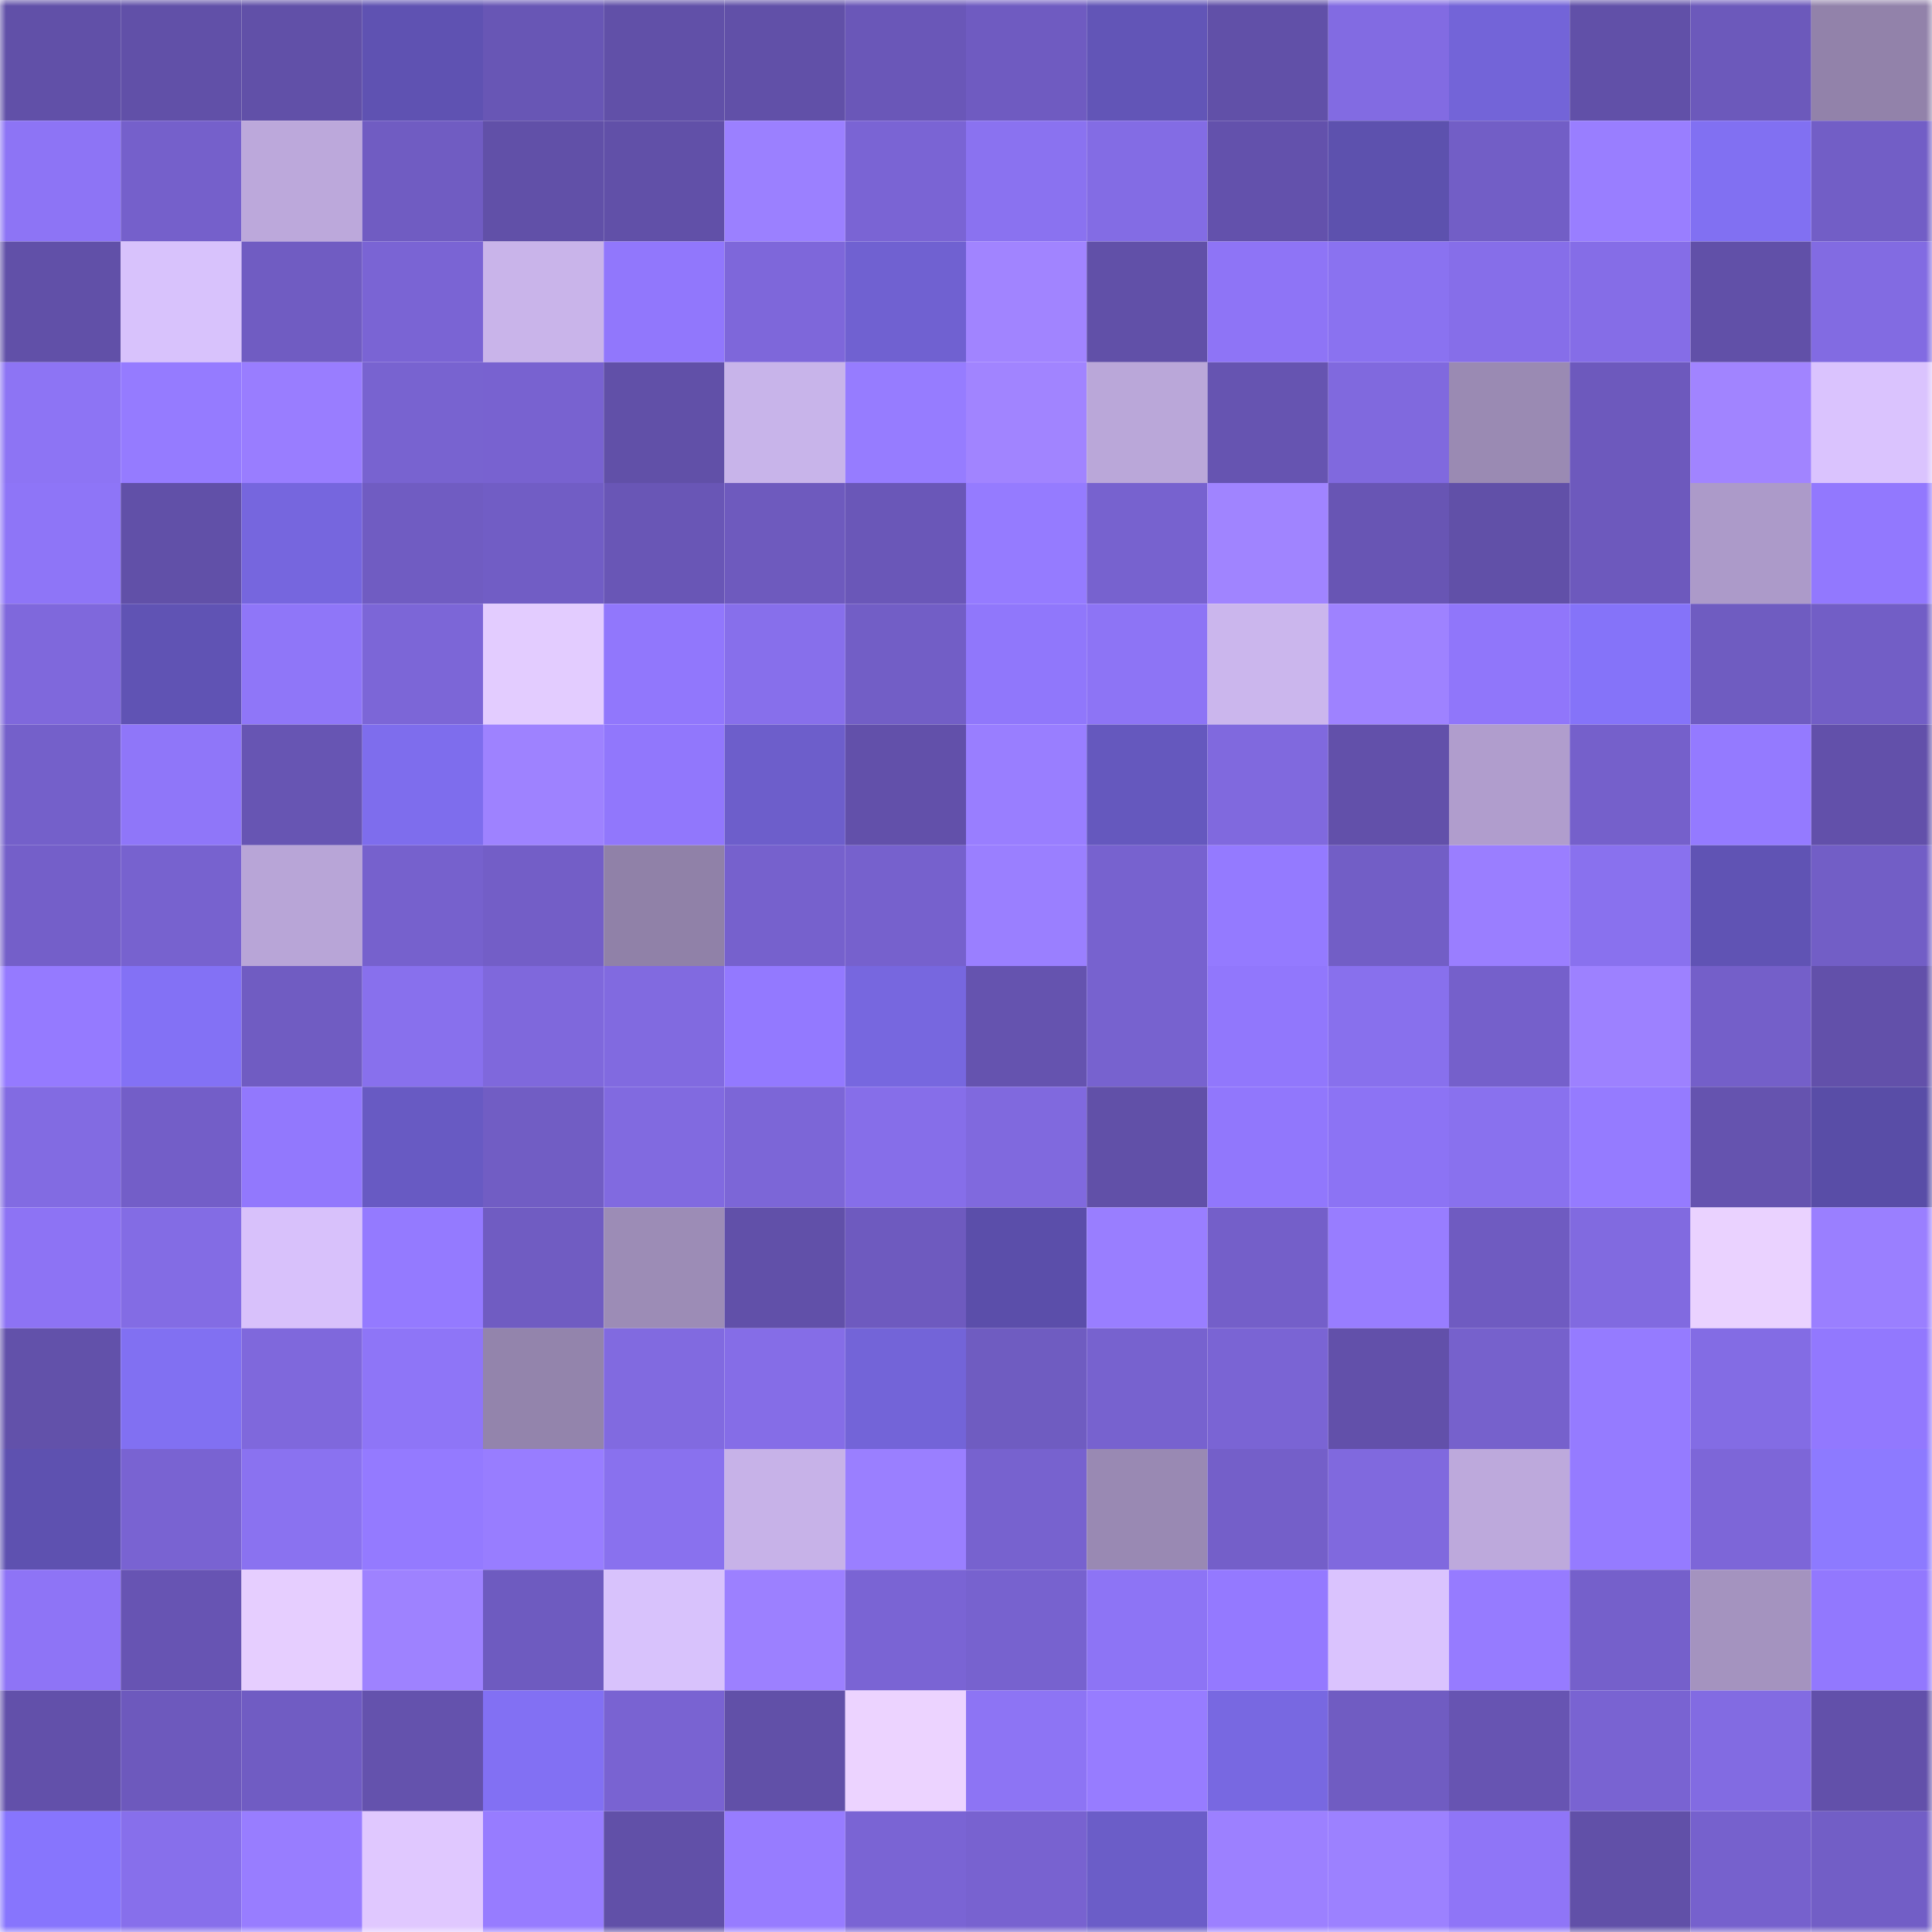 <svg viewBox="0 0 160 160" fill="none" role="img" xmlns="http://www.w3.org/2000/svg" width="240" height="240" name="linea%2Cleonardx.linea.eth"><mask id="1450795962" mask-type="alpha" maskUnits="userSpaceOnUse" x="0" y="0" width="160" height="160"><rect width="160" height="160" fill="#FFFFFF"></rect></mask><g mask="url(#1450795962)"><rect x="0" y="0" width="10" height="10" fill="#6150a8"></rect><rect x="10" y="0" width="10" height="10" fill="#6150a8"></rect><rect x="20" y="0" width="10" height="10" fill="#6150a8"></rect><rect x="30" y="0" width="10" height="10" fill="#5f52b2"></rect><rect x="40" y="0" width="10" height="10" fill="#6856b5"></rect><rect x="50" y="0" width="10" height="10" fill="#6150a8"></rect><rect x="60" y="0" width="10" height="10" fill="#6150a8"></rect><rect x="70" y="0" width="10" height="10" fill="#6a57b8"></rect><rect x="80" y="0" width="10" height="10" fill="#6f5bc1"></rect><rect x="90" y="0" width="10" height="10" fill="#6255b7"></rect><rect x="100" y="0" width="10" height="10" fill="#6150a8"></rect><rect x="110" y="0" width="10" height="10" fill="#826be2"></rect><rect x="120" y="0" width="10" height="10" fill="#7364d8"></rect><rect x="130" y="0" width="10" height="10" fill="#6150a8"></rect><rect x="140" y="0" width="10" height="10" fill="#6c59bb"></rect><rect x="150" y="0" width="10" height="10" fill="#9282aa"></rect><rect x="0" y="10" width="10" height="10" fill="#8d74f5"></rect><rect x="10" y="10" width="10" height="10" fill="#7560cb"></rect><rect x="20" y="10" width="10" height="10" fill="#bca8db"></rect><rect x="30" y="10" width="10" height="10" fill="#705cc2"></rect><rect x="40" y="10" width="10" height="10" fill="#6150a8"></rect><rect x="50" y="10" width="10" height="10" fill="#6150a8"></rect><rect x="60" y="10" width="10" height="10" fill="#9b80ff"></rect><rect x="70" y="10" width="10" height="10" fill="#7a64d4"></rect><rect x="80" y="10" width="10" height="10" fill="#8a72f0"></rect><rect x="90" y="10" width="10" height="10" fill="#836ce4"></rect><rect x="100" y="10" width="10" height="10" fill="#6351ac"></rect><rect x="110" y="10" width="10" height="10" fill="#5d51ae"></rect><rect x="120" y="10" width="10" height="10" fill="#725ec6"></rect><rect x="130" y="10" width="10" height="10" fill="#997eff"></rect><rect x="140" y="10" width="10" height="10" fill="#8170f2"></rect><rect x="150" y="10" width="10" height="10" fill="#725ec6"></rect><rect x="0" y="20" width="10" height="10" fill="#6150a8"></rect><rect x="10" y="20" width="10" height="10" fill="#d8c2fc"></rect><rect x="20" y="20" width="10" height="10" fill="#705cc2"></rect><rect x="30" y="20" width="10" height="10" fill="#7a64d4"></rect><rect x="40" y="20" width="10" height="10" fill="#c9b4ea"></rect><rect x="50" y="20" width="10" height="10" fill="#9177fc"></rect><rect x="60" y="20" width="10" height="10" fill="#7e67da"></rect><rect x="70" y="20" width="10" height="10" fill="#7061d1"></rect><rect x="80" y="20" width="10" height="10" fill="#a184ff"></rect><rect x="90" y="20" width="10" height="10" fill="#6150a8"></rect><rect x="100" y="20" width="10" height="10" fill="#8e74f6"></rect><rect x="110" y="20" width="10" height="10" fill="#8a72f0"></rect><rect x="120" y="20" width="10" height="10" fill="#866ee9"></rect><rect x="130" y="20" width="10" height="10" fill="#856de7"></rect><rect x="140" y="20" width="10" height="10" fill="#6150a8"></rect><rect x="150" y="20" width="10" height="10" fill="#826be2"></rect><rect x="0" y="30" width="10" height="10" fill="#8d74f4"></rect><rect x="10" y="30" width="10" height="10" fill="#957bff"></rect><rect x="20" y="30" width="10" height="10" fill="#997dff"></rect><rect x="30" y="30" width="10" height="10" fill="#7863d0"></rect><rect x="40" y="30" width="10" height="10" fill="#7862d0"></rect><rect x="50" y="30" width="10" height="10" fill="#6150a8"></rect><rect x="60" y="30" width="10" height="10" fill="#c8b4ea"></rect><rect x="70" y="30" width="10" height="10" fill="#967cff"></rect><rect x="80" y="30" width="10" height="10" fill="#a184ff"></rect><rect x="90" y="30" width="10" height="10" fill="#baa7d9"></rect><rect x="100" y="30" width="10" height="10" fill="#6654b1"></rect><rect x="110" y="30" width="10" height="10" fill="#8069de"></rect><rect x="120" y="30" width="10" height="10" fill="#9a8ab3"></rect><rect x="130" y="30" width="10" height="10" fill="#6d59bd"></rect><rect x="140" y="30" width="10" height="10" fill="#a184ff"></rect><rect x="150" y="30" width="10" height="10" fill="#dac3fe"></rect><rect x="0" y="40" width="10" height="10" fill="#8e75f7"></rect><rect x="10" y="40" width="10" height="10" fill="#6150a8"></rect><rect x="20" y="40" width="10" height="10" fill="#7666de"></rect><rect x="30" y="40" width="10" height="10" fill="#705cc2"></rect><rect x="40" y="40" width="10" height="10" fill="#715dc5"></rect><rect x="50" y="40" width="10" height="10" fill="#6956b6"></rect><rect x="60" y="40" width="10" height="10" fill="#6e5abe"></rect><rect x="70" y="40" width="10" height="10" fill="#6a57b8"></rect><rect x="80" y="40" width="10" height="10" fill="#957bff"></rect><rect x="90" y="40" width="10" height="10" fill="#7762cf"></rect><rect x="100" y="40" width="10" height="10" fill="#a084ff"></rect><rect x="110" y="40" width="10" height="10" fill="#6855b4"></rect><rect x="120" y="40" width="10" height="10" fill="#6150a8"></rect><rect x="130" y="40" width="10" height="10" fill="#6d59bd"></rect><rect x="140" y="40" width="10" height="10" fill="#ac9ac9"></rect><rect x="150" y="40" width="10" height="10" fill="#9278fe"></rect><rect x="0" y="50" width="10" height="10" fill="#7f68dc"></rect><rect x="10" y="50" width="10" height="10" fill="#6053b4"></rect><rect x="20" y="50" width="10" height="10" fill="#8f76f8"></rect><rect x="30" y="50" width="10" height="10" fill="#7c66d7"></rect><rect x="40" y="50" width="10" height="10" fill="#e3ccff"></rect><rect x="50" y="50" width="10" height="10" fill="#9177fc"></rect><rect x="60" y="50" width="10" height="10" fill="#876feb"></rect><rect x="70" y="50" width="10" height="10" fill="#725ec6"></rect><rect x="80" y="50" width="10" height="10" fill="#9077fb"></rect><rect x="90" y="50" width="10" height="10" fill="#8d74f5"></rect><rect x="100" y="50" width="10" height="10" fill="#cbb6ed"></rect><rect x="110" y="50" width="10" height="10" fill="#9e82ff"></rect><rect x="120" y="50" width="10" height="10" fill="#9076fa"></rect><rect x="130" y="50" width="10" height="10" fill="#8573f9"></rect><rect x="140" y="50" width="10" height="10" fill="#6f5cc1"></rect><rect x="150" y="50" width="10" height="10" fill="#725ec6"></rect><rect x="0" y="60" width="10" height="10" fill="#7460ca"></rect><rect x="10" y="60" width="10" height="10" fill="#8f76f9"></rect><rect x="20" y="60" width="10" height="10" fill="#6755b3"></rect><rect x="30" y="60" width="10" height="10" fill="#7e6ded"></rect><rect x="40" y="60" width="10" height="10" fill="#9e82ff"></rect><rect x="50" y="60" width="10" height="10" fill="#9177fc"></rect><rect x="60" y="60" width="10" height="10" fill="#6d5ecb"></rect><rect x="70" y="60" width="10" height="10" fill="#6250aa"></rect><rect x="80" y="60" width="10" height="10" fill="#997eff"></rect><rect x="90" y="60" width="10" height="10" fill="#6558be"></rect><rect x="100" y="60" width="10" height="10" fill="#8069de"></rect><rect x="110" y="60" width="10" height="10" fill="#6250aa"></rect><rect x="120" y="60" width="10" height="10" fill="#b09dcd"></rect><rect x="130" y="60" width="10" height="10" fill="#7560cb"></rect><rect x="140" y="60" width="10" height="10" fill="#947aff"></rect><rect x="150" y="60" width="10" height="10" fill="#6250aa"></rect><rect x="0" y="70" width="10" height="10" fill="#745fc9"></rect><rect x="10" y="70" width="10" height="10" fill="#7762cf"></rect><rect x="20" y="70" width="10" height="10" fill="#b8a5d7"></rect><rect x="30" y="70" width="10" height="10" fill="#7661cd"></rect><rect x="40" y="70" width="10" height="10" fill="#735ec7"></rect><rect x="50" y="70" width="10" height="10" fill="#9081a8"></rect><rect x="60" y="70" width="10" height="10" fill="#7661cd"></rect><rect x="70" y="70" width="10" height="10" fill="#7661cd"></rect><rect x="80" y="70" width="10" height="10" fill="#9a7fff"></rect><rect x="90" y="70" width="10" height="10" fill="#7762cf"></rect><rect x="100" y="70" width="10" height="10" fill="#947aff"></rect><rect x="110" y="70" width="10" height="10" fill="#725ec6"></rect><rect x="120" y="70" width="10" height="10" fill="#9a7eff"></rect><rect x="130" y="70" width="10" height="10" fill="#8971ee"></rect><rect x="140" y="70" width="10" height="10" fill="#6053b4"></rect><rect x="150" y="70" width="10" height="10" fill="#725ec6"></rect><rect x="0" y="80" width="10" height="10" fill="#957aff"></rect><rect x="10" y="80" width="10" height="10" fill="#8371f5"></rect><rect x="20" y="80" width="10" height="10" fill="#705cc2"></rect><rect x="30" y="80" width="10" height="10" fill="#8870ed"></rect><rect x="40" y="80" width="10" height="10" fill="#7f68dc"></rect><rect x="50" y="80" width="10" height="10" fill="#816ae0"></rect><rect x="60" y="80" width="10" height="10" fill="#9379ff"></rect><rect x="70" y="80" width="10" height="10" fill="#7767df"></rect><rect x="80" y="80" width="10" height="10" fill="#6553af"></rect><rect x="90" y="80" width="10" height="10" fill="#7762cf"></rect><rect x="100" y="80" width="10" height="10" fill="#9177fc"></rect><rect x="110" y="80" width="10" height="10" fill="#8870ed"></rect><rect x="120" y="80" width="10" height="10" fill="#7560cb"></rect><rect x="130" y="80" width="10" height="10" fill="#9d81ff"></rect><rect x="140" y="80" width="10" height="10" fill="#745fc9"></rect><rect x="150" y="80" width="10" height="10" fill="#6250aa"></rect><rect x="0" y="90" width="10" height="10" fill="#826be2"></rect><rect x="10" y="90" width="10" height="10" fill="#735ec8"></rect><rect x="20" y="90" width="10" height="10" fill="#9278fd"></rect><rect x="30" y="90" width="10" height="10" fill="#685ac3"></rect><rect x="40" y="90" width="10" height="10" fill="#715dc4"></rect><rect x="50" y="90" width="10" height="10" fill="#816ae0"></rect><rect x="60" y="90" width="10" height="10" fill="#7c66d7"></rect><rect x="70" y="90" width="10" height="10" fill="#866ee9"></rect><rect x="80" y="90" width="10" height="10" fill="#8069de"></rect><rect x="90" y="90" width="10" height="10" fill="#6150a8"></rect><rect x="100" y="90" width="10" height="10" fill="#9177fc"></rect><rect x="110" y="90" width="10" height="10" fill="#8c73f4"></rect><rect x="120" y="90" width="10" height="10" fill="#8971ee"></rect><rect x="130" y="90" width="10" height="10" fill="#957bff"></rect><rect x="140" y="90" width="10" height="10" fill="#6553af"></rect><rect x="150" y="90" width="10" height="10" fill="#594da7"></rect><rect x="0" y="100" width="10" height="10" fill="#8d73f4"></rect><rect x="10" y="100" width="10" height="10" fill="#836ce4"></rect><rect x="20" y="100" width="10" height="10" fill="#d8c1fb"></rect><rect x="30" y="100" width="10" height="10" fill="#947aff"></rect><rect x="40" y="100" width="10" height="10" fill="#705cc2"></rect><rect x="50" y="100" width="10" height="10" fill="#9c8cb6"></rect><rect x="60" y="100" width="10" height="10" fill="#6150a9"></rect><rect x="70" y="100" width="10" height="10" fill="#6e5abf"></rect><rect x="80" y="100" width="10" height="10" fill="#5b4eaa"></rect><rect x="90" y="100" width="10" height="10" fill="#997eff"></rect><rect x="100" y="100" width="10" height="10" fill="#745fc9"></rect><rect x="110" y="100" width="10" height="10" fill="#987dff"></rect><rect x="120" y="100" width="10" height="10" fill="#6f5bc1"></rect><rect x="130" y="100" width="10" height="10" fill="#816ae0"></rect><rect x="140" y="100" width="10" height="10" fill="#ead2ff"></rect><rect x="150" y="100" width="10" height="10" fill="#9a7fff"></rect><rect x="0" y="110" width="10" height="10" fill="#6251aa"></rect><rect x="10" y="110" width="10" height="10" fill="#8170f2"></rect><rect x="20" y="110" width="10" height="10" fill="#7f68dc"></rect><rect x="30" y="110" width="10" height="10" fill="#8e75f7"></rect><rect x="40" y="110" width="10" height="10" fill="#9384ac"></rect><rect x="50" y="110" width="10" height="10" fill="#816ae0"></rect><rect x="60" y="110" width="10" height="10" fill="#856de7"></rect><rect x="70" y="110" width="10" height="10" fill="#7364d8"></rect><rect x="80" y="110" width="10" height="10" fill="#6f5cc1"></rect><rect x="90" y="110" width="10" height="10" fill="#7762cf"></rect><rect x="100" y="110" width="10" height="10" fill="#7a64d4"></rect><rect x="110" y="110" width="10" height="10" fill="#6250aa"></rect><rect x="120" y="110" width="10" height="10" fill="#7661cc"></rect><rect x="130" y="110" width="10" height="10" fill="#957bff"></rect><rect x="140" y="110" width="10" height="10" fill="#836ce4"></rect><rect x="150" y="110" width="10" height="10" fill="#9278fe"></rect><rect x="0" y="120" width="10" height="10" fill="#5e51b0"></rect><rect x="10" y="120" width="10" height="10" fill="#7963d2"></rect><rect x="20" y="120" width="10" height="10" fill="#8a72f0"></rect><rect x="30" y="120" width="10" height="10" fill="#947aff"></rect><rect x="40" y="120" width="10" height="10" fill="#987dff"></rect><rect x="50" y="120" width="10" height="10" fill="#8971ee"></rect><rect x="60" y="120" width="10" height="10" fill="#c7b2e8"></rect><rect x="70" y="120" width="10" height="10" fill="#9a7fff"></rect><rect x="80" y="120" width="10" height="10" fill="#7762cf"></rect><rect x="90" y="120" width="10" height="10" fill="#9989b3"></rect><rect x="100" y="120" width="10" height="10" fill="#745fc9"></rect><rect x="110" y="120" width="10" height="10" fill="#8069de"></rect><rect x="120" y="120" width="10" height="10" fill="#bda9dc"></rect><rect x="130" y="120" width="10" height="10" fill="#957bff"></rect><rect x="140" y="120" width="10" height="10" fill="#7d66d8"></rect><rect x="150" y="120" width="10" height="10" fill="#8d7aff"></rect><rect x="0" y="130" width="10" height="10" fill="#8e74f6"></rect><rect x="10" y="130" width="10" height="10" fill="#6754b3"></rect><rect x="20" y="130" width="10" height="10" fill="#e6ceff"></rect><rect x="30" y="130" width="10" height="10" fill="#9e82ff"></rect><rect x="40" y="130" width="10" height="10" fill="#6e5bc0"></rect><rect x="50" y="130" width="10" height="10" fill="#d8c2fc"></rect><rect x="60" y="130" width="10" height="10" fill="#9c80ff"></rect><rect x="70" y="130" width="10" height="10" fill="#7a64d4"></rect><rect x="80" y="130" width="10" height="10" fill="#7762cf"></rect><rect x="90" y="130" width="10" height="10" fill="#8d74f5"></rect><rect x="100" y="130" width="10" height="10" fill="#9479ff"></rect><rect x="110" y="130" width="10" height="10" fill="#dac3fe"></rect><rect x="120" y="130" width="10" height="10" fill="#967bff"></rect><rect x="130" y="130" width="10" height="10" fill="#7560cb"></rect><rect x="140" y="130" width="10" height="10" fill="#a493bf"></rect><rect x="150" y="130" width="10" height="10" fill="#9278fe"></rect><rect x="0" y="140" width="10" height="10" fill="#6250aa"></rect><rect x="10" y="140" width="10" height="10" fill="#6d59bd"></rect><rect x="20" y="140" width="10" height="10" fill="#705cc3"></rect><rect x="30" y="140" width="10" height="10" fill="#6452ad"></rect><rect x="40" y="140" width="10" height="10" fill="#8270f3"></rect><rect x="50" y="140" width="10" height="10" fill="#7963d2"></rect><rect x="60" y="140" width="10" height="10" fill="#6150a8"></rect><rect x="70" y="140" width="10" height="10" fill="#ecd3ff"></rect><rect x="80" y="140" width="10" height="10" fill="#8d74f4"></rect><rect x="90" y="140" width="10" height="10" fill="#977cff"></rect><rect x="100" y="140" width="10" height="10" fill="#7868e1"></rect><rect x="110" y="140" width="10" height="10" fill="#705cc2"></rect><rect x="120" y="140" width="10" height="10" fill="#6754b2"></rect><rect x="130" y="140" width="10" height="10" fill="#7963d2"></rect><rect x="140" y="140" width="10" height="10" fill="#826be2"></rect><rect x="150" y="140" width="10" height="10" fill="#6250aa"></rect><rect x="0" y="150" width="10" height="10" fill="#8775fd"></rect><rect x="10" y="150" width="10" height="10" fill="#876feb"></rect><rect x="20" y="150" width="10" height="10" fill="#987dff"></rect><rect x="30" y="150" width="10" height="10" fill="#e0c8ff"></rect><rect x="40" y="150" width="10" height="10" fill="#977cff"></rect><rect x="50" y="150" width="10" height="10" fill="#6150a8"></rect><rect x="60" y="150" width="10" height="10" fill="#977cff"></rect><rect x="70" y="150" width="10" height="10" fill="#7a64d4"></rect><rect x="80" y="150" width="10" height="10" fill="#7862d0"></rect><rect x="90" y="150" width="10" height="10" fill="#6b5dc8"></rect><rect x="100" y="150" width="10" height="10" fill="#9c80ff"></rect><rect x="110" y="150" width="10" height="10" fill="#9c81ff"></rect><rect x="120" y="150" width="10" height="10" fill="#8f75f7"></rect><rect x="130" y="150" width="10" height="10" fill="#6150a8"></rect><rect x="140" y="150" width="10" height="10" fill="#7661cd"></rect><rect x="150" y="150" width="10" height="10" fill="#725ec6"></rect></g></svg>